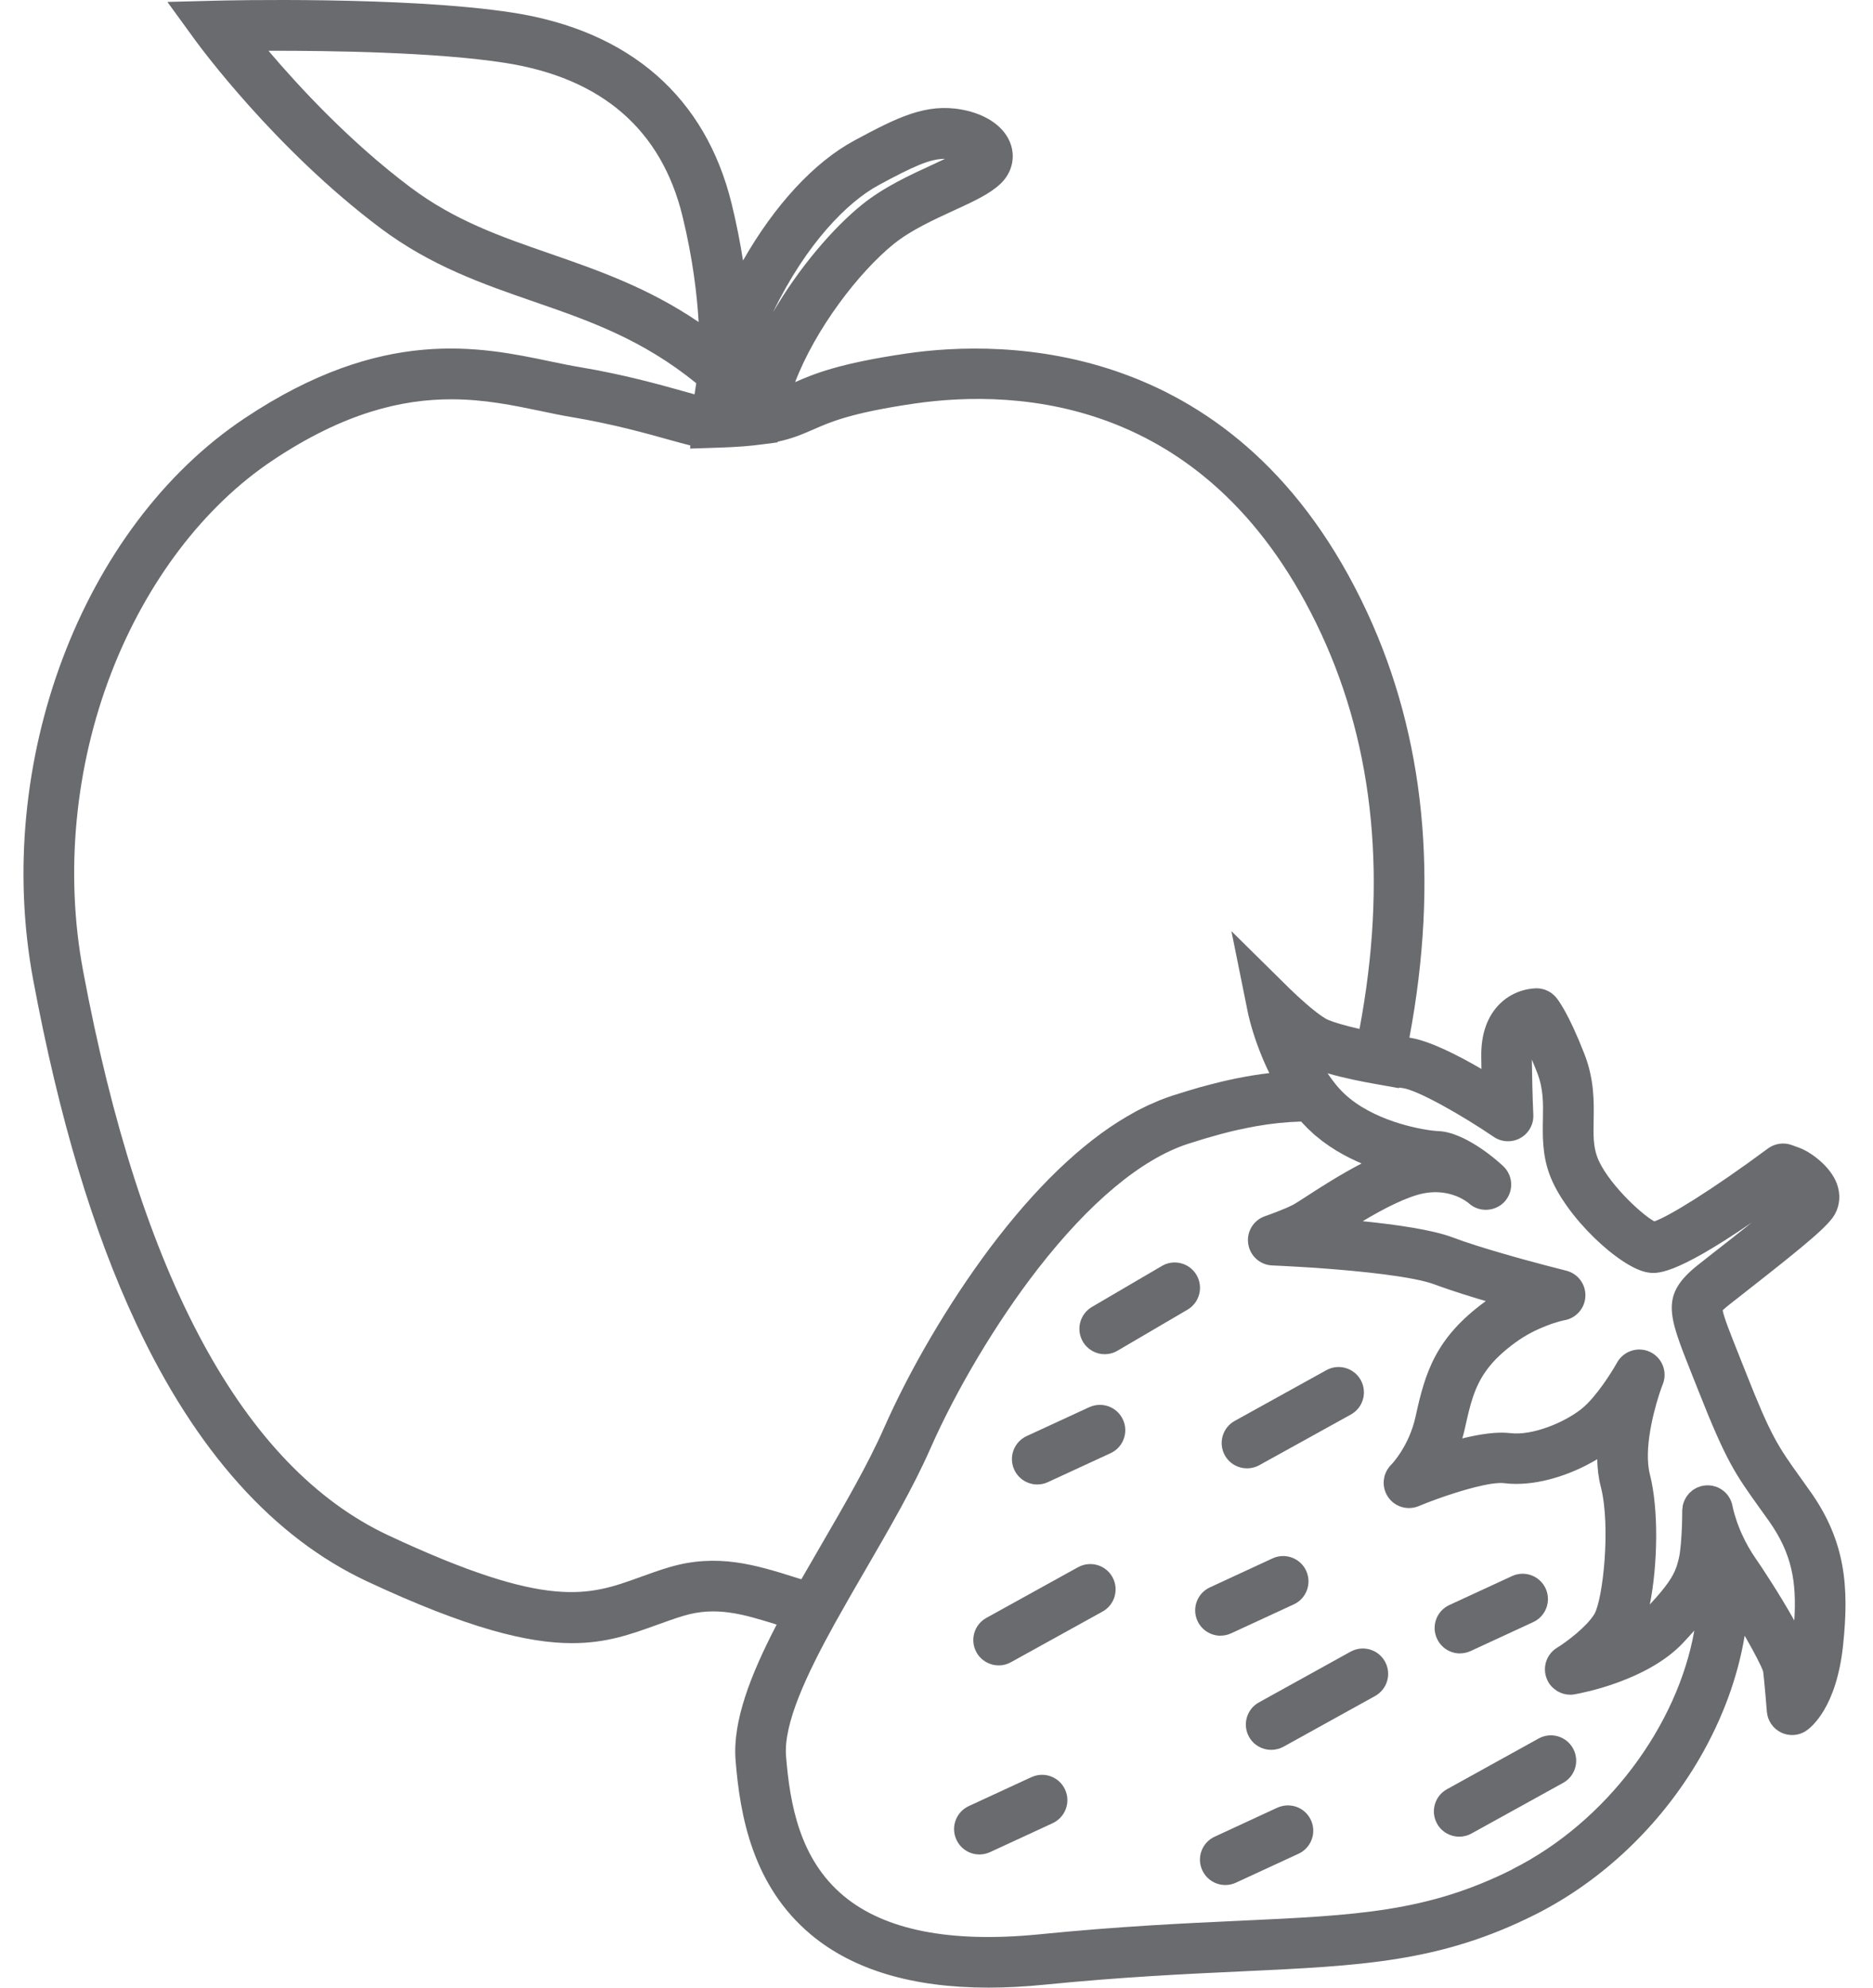 <svg width="33" height="35" viewBox="0 0 33 35" fill="none" xmlns="http://www.w3.org/2000/svg">
<path d="M31.891 26.258C31.833 26.176 31.779 26.101 31.73 26.031C31.326 25.468 31.205 25.298 30.757 24.161C30.71 24.043 30.667 23.935 30.628 23.837C30.492 23.495 30.372 23.195 30.351 23.072C30.386 23.039 30.447 22.99 30.471 22.971C30.55 22.909 30.653 22.828 30.77 22.736C31.9 21.853 32.22 21.574 32.33 21.378C32.419 21.215 32.431 21.025 32.363 20.842C32.247 20.532 31.897 20.281 31.698 20.21L31.566 20.162C31.426 20.112 31.27 20.135 31.15 20.223C30.149 20.964 29.4 21.42 29.148 21.507C28.914 21.383 28.296 20.8 28.139 20.367C28.07 20.175 28.073 19.977 28.078 19.727C28.084 19.407 28.091 19.007 27.914 18.556C27.636 17.845 27.457 17.61 27.409 17.555C27.326 17.461 27.208 17.406 27.082 17.403C27.021 17.403 26.694 17.409 26.422 17.679C26.202 17.899 26.092 18.212 26.098 18.61C26.098 18.685 26.1 18.756 26.101 18.823C25.679 18.577 25.172 18.32 24.832 18.272C25.354 15.492 25.105 12.976 24.09 10.788C21.835 5.927 17.661 5.978 15.97 6.225C14.784 6.399 14.346 6.581 14.009 6.729C14.368 5.79 15.13 4.794 15.747 4.296C16.046 4.055 16.448 3.871 16.802 3.708C17.162 3.543 17.446 3.412 17.635 3.229C17.82 3.049 17.887 2.799 17.815 2.562C17.719 2.247 17.394 2.012 16.946 1.93C16.317 1.815 15.816 2.063 15.052 2.475C14.339 2.859 13.646 3.616 13.091 4.588C13.043 4.282 12.979 3.949 12.892 3.593C12.433 1.71 11.098 0.544 9.035 0.223C7.145 -0.069 3.934 0.008 3.799 0.012L2.949 0.034L3.449 0.721C3.505 0.797 4.841 2.621 6.703 4.017C7.591 4.683 8.507 5 9.393 5.307C10.377 5.647 11.31 5.971 12.267 6.748C12.256 6.813 12.246 6.878 12.237 6.944C12.169 6.925 12.094 6.904 12.023 6.884C11.605 6.767 10.974 6.591 10.204 6.463C10.048 6.437 9.88 6.402 9.702 6.365C8.452 6.103 6.74 5.745 4.312 7.364C1.439 9.277 -0.128 13.437 0.585 17.255C1.041 19.693 1.635 21.674 2.4 23.308C3.45 25.549 4.819 27.076 6.469 27.847C8.243 28.676 9.306 28.935 10.082 28.934C10.685 28.934 11.117 28.778 11.575 28.612C11.726 28.558 11.882 28.501 12.045 28.452C12.616 28.281 13.091 28.422 13.684 28.607C13.224 29.492 12.905 30.309 12.96 30.997C13.038 31.975 13.26 33.208 14.29 34.068C15.033 34.688 16.08 35 17.415 35C17.725 35 18.05 34.983 18.392 34.949C19.79 34.81 20.905 34.759 21.89 34.713C23.989 34.615 25.376 34.552 27.045 33.715C28.229 33.121 29.26 32.142 29.948 30.956C30.354 30.256 30.62 29.522 30.739 28.803C30.909 29.097 31.035 29.342 31.065 29.434C31.085 29.599 31.119 29.997 31.13 30.141C31.143 30.299 31.238 30.438 31.381 30.508C31.442 30.537 31.508 30.552 31.575 30.552C31.662 30.552 31.749 30.527 31.824 30.476C31.912 30.417 32.358 30.066 32.473 28.97C32.58 27.953 32.521 27.144 31.892 26.258L31.891 26.258ZM15.475 3.263C16.092 2.929 16.385 2.797 16.645 2.797H16.65C16.576 2.832 16.5 2.867 16.43 2.9C16.048 3.075 15.572 3.293 15.187 3.604C14.678 4.015 14.075 4.717 13.62 5.498C14.208 4.28 14.942 3.55 15.476 3.263H15.475ZM7.237 3.303C6.173 2.505 5.274 1.535 4.73 0.894C5.828 0.892 7.684 0.918 8.897 1.107C10.6 1.372 11.652 2.281 12.025 3.808C12.207 4.555 12.282 5.197 12.309 5.67C11.412 5.063 10.537 4.76 9.684 4.464C8.826 4.167 8.015 3.886 7.238 3.303L7.237 3.303ZM13.987 27.768C13.322 27.56 12.634 27.345 11.789 27.598C11.603 27.653 11.435 27.714 11.273 27.773C10.374 28.098 9.665 28.355 6.847 27.038C4.284 25.841 2.472 22.494 1.463 17.09C1.142 15.372 1.319 13.511 1.96 11.85C2.58 10.245 3.591 8.915 4.806 8.105C6.067 7.264 7.087 7.031 7.951 7.031C8.537 7.031 9.051 7.139 9.519 7.236C9.706 7.275 9.883 7.313 10.057 7.342C10.78 7.462 11.383 7.63 11.783 7.742C11.94 7.786 12.062 7.819 12.163 7.844L12.159 7.899L12.65 7.883C12.65 7.883 12.651 7.883 12.652 7.883C12.983 7.873 13.237 7.852 13.443 7.823L13.699 7.79L13.702 7.778C13.953 7.724 14.131 7.65 14.334 7.561C14.627 7.432 14.991 7.271 16.099 7.108C17.952 6.837 21.349 7.002 23.28 11.164C24.216 13.182 24.442 15.52 23.953 18.118C23.952 18.118 23.951 18.118 23.95 18.118C23.686 18.058 23.497 18 23.401 17.959C23.388 17.953 23.376 17.947 23.365 17.942C23.345 17.931 23.322 17.916 23.298 17.9C23.128 17.786 22.877 17.56 22.74 17.425C22.738 17.423 22.737 17.422 22.735 17.421L21.696 16.396L21.985 17.826C21.985 17.826 21.985 17.826 21.985 17.827C21.989 17.848 22.038 18.082 22.155 18.405C22.155 18.407 22.156 18.407 22.157 18.409C22.178 18.466 22.201 18.527 22.227 18.59C22.228 18.593 22.23 18.597 22.231 18.601C22.242 18.627 22.253 18.654 22.265 18.681C22.268 18.687 22.271 18.693 22.273 18.699C22.3 18.761 22.329 18.824 22.36 18.888C22.361 18.891 22.362 18.893 22.364 18.896C22.173 18.918 21.978 18.95 21.775 18.991C21.764 18.993 21.753 18.995 21.742 18.998C21.688 19.009 21.633 19.022 21.578 19.034C21.565 19.037 21.552 19.04 21.539 19.043C21.409 19.074 21.276 19.109 21.139 19.146C21.119 19.152 21.099 19.158 21.079 19.164C21.029 19.178 20.977 19.193 20.926 19.209C20.906 19.215 20.885 19.221 20.865 19.228C20.795 19.249 20.724 19.271 20.652 19.294C20.584 19.317 20.516 19.342 20.446 19.369C20.43 19.376 20.414 19.383 20.397 19.39C20.343 19.412 20.29 19.435 20.235 19.46C20.222 19.466 20.209 19.473 20.196 19.479C20.136 19.507 20.077 19.537 20.017 19.569C20.012 19.572 20.007 19.575 20.001 19.578C19.204 20.008 18.39 20.752 17.574 21.802C16.852 22.733 16.142 23.905 15.652 24.975C15.624 25.036 15.597 25.095 15.572 25.152C15.296 25.778 14.884 26.489 14.485 27.176C14.361 27.389 14.239 27.601 14.119 27.809C14.074 27.795 14.029 27.781 13.985 27.768H13.987ZM26.645 32.918C25.146 33.669 23.904 33.727 21.848 33.822C20.853 33.868 19.725 33.92 18.303 34.062C16.744 34.216 15.586 33.988 14.862 33.383C14.092 32.739 13.918 31.78 13.849 30.925C13.803 30.354 14.206 29.494 14.713 28.578L14.726 28.555C14.896 28.25 15.08 27.931 15.259 27.624C15.67 26.916 16.095 26.183 16.39 25.512C16.854 24.459 17.56 23.278 18.281 22.349C19.195 21.172 20.111 20.409 20.93 20.142C21.017 20.114 21.102 20.087 21.186 20.062C21.2 20.058 21.215 20.053 21.229 20.049C21.302 20.027 21.373 20.007 21.444 19.988C21.47 19.98 21.497 19.974 21.523 19.966C21.583 19.95 21.642 19.936 21.7 19.921C21.738 19.913 21.776 19.904 21.813 19.895C21.836 19.89 21.859 19.886 21.882 19.881C21.957 19.864 22.03 19.85 22.102 19.837C22.106 19.837 22.11 19.835 22.114 19.834C22.397 19.784 22.663 19.756 22.924 19.749C22.948 19.777 22.974 19.803 23 19.829C23.012 19.842 23.024 19.855 23.037 19.868C23.066 19.896 23.095 19.923 23.125 19.95C23.138 19.961 23.15 19.973 23.162 19.984C23.194 20.011 23.226 20.036 23.258 20.061C23.27 20.07 23.281 20.081 23.293 20.09C23.327 20.116 23.362 20.14 23.398 20.165C23.408 20.172 23.418 20.18 23.428 20.186C23.467 20.212 23.506 20.237 23.545 20.261C23.553 20.265 23.559 20.269 23.567 20.274C23.707 20.357 23.849 20.428 23.99 20.487C23.605 20.687 23.241 20.922 22.995 21.082C22.913 21.135 22.82 21.195 22.793 21.209C22.654 21.284 22.38 21.384 22.287 21.416C22.084 21.486 21.96 21.691 21.992 21.903C22.024 22.115 22.201 22.275 22.416 22.283C22.53 22.288 22.683 22.295 22.86 22.306C22.948 22.311 23.042 22.317 23.14 22.323C23.173 22.326 23.206 22.328 23.24 22.33C23.978 22.383 24.902 22.477 25.279 22.619C25.358 22.648 25.445 22.679 25.535 22.709C25.691 22.762 25.858 22.815 26.027 22.866C26.077 22.881 26.128 22.896 26.178 22.91C26.175 22.912 26.171 22.915 26.168 22.918C25.297 23.555 25.111 24.159 24.941 24.943C24.827 25.468 24.514 25.79 24.513 25.79C24.456 25.846 24.416 25.915 24.395 25.988C24.39 26.007 24.387 26.025 24.385 26.044C24.384 26.05 24.382 26.056 24.381 26.063C24.371 26.163 24.394 26.267 24.453 26.356C24.566 26.527 24.78 26.597 24.971 26.53C24.979 26.527 24.988 26.525 24.996 26.521C25.35 26.373 25.926 26.179 26.284 26.127C26.371 26.115 26.446 26.11 26.501 26.117C26.571 26.126 26.642 26.13 26.713 26.13C27.213 26.13 27.743 25.935 28.141 25.695C28.145 25.86 28.163 26.024 28.204 26.179C28.385 26.884 28.238 28.178 28.09 28.423C27.957 28.641 27.617 28.902 27.433 29.015C27.25 29.127 27.173 29.353 27.249 29.553C27.267 29.603 27.295 29.649 27.328 29.687C27.355 29.718 27.388 29.744 27.422 29.768C27.43 29.773 27.437 29.779 27.446 29.784C27.448 29.785 27.45 29.786 27.453 29.787C27.516 29.822 27.589 29.842 27.664 29.842C27.691 29.842 27.716 29.84 27.743 29.835C27.872 29.813 29.019 29.596 29.646 28.937C29.686 28.894 29.725 28.852 29.762 28.812C29.772 28.8 29.782 28.789 29.792 28.778C29.812 28.755 29.833 28.733 29.852 28.712C29.558 30.382 28.311 32.08 26.644 32.916L26.645 32.918ZM31.615 28.538C31.358 28.077 31.032 27.585 30.938 27.451C30.837 27.307 30.76 27.165 30.701 27.038C30.696 27.026 30.691 27.016 30.686 27.005C30.681 26.994 30.675 26.982 30.671 26.971C30.667 26.959 30.661 26.949 30.657 26.939C30.652 26.927 30.648 26.916 30.644 26.905C30.636 26.886 30.629 26.868 30.622 26.849C30.62 26.843 30.617 26.837 30.615 26.831C30.611 26.818 30.606 26.805 30.602 26.794C30.601 26.791 30.6 26.789 30.6 26.787C30.545 26.629 30.526 26.527 30.526 26.527C30.522 26.501 30.515 26.476 30.507 26.453C30.507 26.451 30.506 26.449 30.505 26.448C30.497 26.425 30.487 26.403 30.475 26.382C30.473 26.38 30.473 26.378 30.471 26.376C30.459 26.356 30.446 26.336 30.432 26.318C30.429 26.316 30.428 26.313 30.426 26.311C30.411 26.294 30.395 26.277 30.378 26.263C30.375 26.261 30.373 26.259 30.37 26.257C30.353 26.243 30.335 26.23 30.316 26.218C30.312 26.216 30.309 26.214 30.305 26.212C30.286 26.201 30.267 26.192 30.246 26.184C30.242 26.182 30.238 26.181 30.235 26.18C30.214 26.173 30.192 26.167 30.17 26.162C30.166 26.162 30.162 26.161 30.159 26.161C30.136 26.157 30.113 26.155 30.089 26.155C30.088 26.155 30.087 26.155 30.086 26.155C30.074 26.155 30.062 26.155 30.049 26.156C30.043 26.156 30.038 26.159 30.032 26.159C30.009 26.162 29.987 26.165 29.965 26.171C29.958 26.173 29.952 26.176 29.945 26.179C29.925 26.186 29.906 26.192 29.887 26.201C29.881 26.204 29.875 26.209 29.868 26.213C29.851 26.223 29.833 26.232 29.817 26.244C29.812 26.248 29.808 26.253 29.803 26.258C29.788 26.271 29.771 26.284 29.757 26.299C29.753 26.304 29.75 26.309 29.747 26.313C29.733 26.33 29.719 26.346 29.708 26.364C29.706 26.367 29.705 26.37 29.704 26.373C29.692 26.393 29.68 26.415 29.671 26.437C29.67 26.44 29.669 26.442 29.669 26.444C29.66 26.468 29.652 26.492 29.647 26.517C29.646 26.523 29.646 26.53 29.646 26.536C29.643 26.557 29.639 26.579 29.639 26.602C29.639 26.675 29.637 26.768 29.634 26.866C29.626 27.078 29.609 27.316 29.58 27.437C29.566 27.496 29.552 27.551 29.53 27.61C29.476 27.757 29.371 27.928 29.068 28.253C29.103 28.079 29.13 27.887 29.149 27.688C29.168 27.488 29.178 27.28 29.18 27.076C29.182 26.666 29.147 26.267 29.069 25.962C29.061 25.933 29.056 25.904 29.051 25.875C28.974 25.407 29.167 24.728 29.275 24.43C29.283 24.409 29.29 24.39 29.297 24.373C29.383 24.154 29.285 23.907 29.072 23.806C28.86 23.706 28.606 23.788 28.491 23.993C28.404 24.15 28.122 24.602 27.869 24.805C27.565 25.05 26.997 25.283 26.611 25.236C26.376 25.207 26.068 25.254 25.764 25.329C25.782 25.268 25.799 25.203 25.813 25.137C25.857 24.936 25.898 24.76 25.952 24.599C26.072 24.245 26.26 23.962 26.695 23.643C26.888 23.502 27.083 23.409 27.24 23.348C27.429 23.273 27.562 23.248 27.563 23.248C27.771 23.212 27.925 23.035 27.933 22.824C27.94 22.613 27.799 22.425 27.594 22.375C27.586 22.372 27.029 22.235 26.449 22.065C26.145 21.977 25.835 21.88 25.593 21.789C25.24 21.656 24.612 21.565 24.009 21.504C24.37 21.288 24.792 21.067 25.096 21.011C25.562 20.925 25.859 21.172 25.875 21.185C25.876 21.186 25.877 21.187 25.878 21.188C25.982 21.283 26.119 21.318 26.248 21.298C26.344 21.283 26.436 21.238 26.507 21.162C26.674 20.981 26.663 20.7 26.483 20.533C26.48 20.53 26.477 20.527 26.473 20.523C26.473 20.523 26.472 20.522 26.471 20.522C26.442 20.495 26.401 20.459 26.352 20.418C26.35 20.416 26.347 20.415 26.345 20.412C26.335 20.404 26.324 20.394 26.312 20.386C26.305 20.38 26.298 20.374 26.289 20.367C26.278 20.358 26.266 20.349 26.254 20.34C26.245 20.333 26.237 20.327 26.228 20.319C26.218 20.313 26.208 20.305 26.199 20.298C26.186 20.289 26.174 20.279 26.161 20.27C26.118 20.24 26.073 20.209 26.026 20.179C26.022 20.177 26.019 20.174 26.014 20.171C25.993 20.158 25.972 20.145 25.95 20.133C25.945 20.13 25.941 20.127 25.935 20.124C25.834 20.064 25.726 20.012 25.618 19.974C25.613 19.972 25.607 19.97 25.602 19.968C25.575 19.959 25.547 19.951 25.52 19.945C25.519 19.945 25.517 19.944 25.516 19.943C25.459 19.929 25.403 19.92 25.347 19.918C25.317 19.916 25.275 19.913 25.224 19.907C24.864 19.861 24.04 19.674 23.585 19.155C23.55 19.116 23.517 19.074 23.486 19.033C23.452 18.99 23.421 18.945 23.391 18.9C23.681 18.984 24.008 19.048 24.224 19.086L24.647 19.161L24.649 19.152C24.67 19.155 24.69 19.157 24.708 19.159C24.969 19.191 25.747 19.631 26.318 20.019C26.459 20.115 26.642 20.122 26.79 20.038C26.938 19.954 27.025 19.794 27.015 19.624C27.015 19.621 27 19.355 26.989 18.658C27.018 18.726 27.049 18.801 27.082 18.886C27.194 19.172 27.19 19.424 27.184 19.715C27.179 20.002 27.173 20.328 27.299 20.675C27.569 21.42 28.546 22.329 29.029 22.406C29.182 22.43 29.477 22.478 30.866 21.526C30.624 21.72 30.377 21.914 30.219 22.036C30.1 22.129 29.995 22.212 29.914 22.276C29.252 22.802 29.39 23.147 29.797 24.17C29.836 24.268 29.879 24.375 29.925 24.492C30.414 25.732 30.574 25.956 31.003 26.555C31.053 26.623 31.105 26.697 31.163 26.778C31.572 27.355 31.657 27.855 31.613 28.542L31.615 28.538Z" fill="#696B6F"/>
<path d="M21.081 22.451C20.957 22.239 20.683 22.167 20.471 22.292L19.238 23.014C19.026 23.139 18.954 23.412 19.079 23.625C19.162 23.767 19.311 23.846 19.464 23.846C19.541 23.846 19.619 23.826 19.69 23.784L20.922 23.062C21.135 22.937 21.206 22.664 21.081 22.451Z" fill="#696B6F"/>
<path d="M19.193 24.778L18.088 25.288C17.864 25.392 17.767 25.657 17.87 25.88C17.945 26.043 18.107 26.14 18.276 26.14C18.338 26.14 18.402 26.127 18.462 26.099L19.567 25.589C19.791 25.486 19.888 25.221 19.785 24.997C19.681 24.773 19.416 24.676 19.193 24.779V24.778Z" fill="#696B6F"/>
<path d="M21.504 28.802C21.567 28.802 21.631 28.789 21.691 28.761L22.795 28.251C23.019 28.148 23.116 27.883 23.013 27.659C22.91 27.436 22.645 27.338 22.421 27.441L21.317 27.952C21.093 28.055 20.995 28.32 21.099 28.544C21.174 28.706 21.335 28.803 21.504 28.803V28.802Z" fill="#696B6F"/>
<path d="M18.173 31.293L17.069 31.803C16.845 31.907 16.747 32.171 16.851 32.395C16.926 32.558 17.087 32.655 17.256 32.655C17.319 32.655 17.383 32.641 17.443 32.614L18.547 32.104C18.771 32 18.868 31.735 18.765 31.512C18.662 31.288 18.397 31.19 18.173 31.294V31.293Z" fill="#696B6F"/>
<path d="M22.505 31.831L21.401 32.342C21.177 32.445 21.079 32.71 21.183 32.933C21.258 33.096 21.419 33.193 21.588 33.193C21.651 33.193 21.715 33.18 21.775 33.152L22.879 32.642C23.103 32.538 23.2 32.274 23.097 32.05C22.994 31.826 22.729 31.729 22.505 31.832V31.831Z" fill="#696B6F"/>
<path d="M25.723 29.114C25.785 29.114 25.849 29.101 25.91 29.073L27.014 28.563C27.238 28.459 27.335 28.195 27.232 27.971C27.128 27.747 26.864 27.65 26.64 27.753L25.535 28.263C25.312 28.366 25.214 28.631 25.318 28.855C25.393 29.018 25.554 29.115 25.723 29.115V29.114Z" fill="#696B6F"/>
<path d="M21.971 25.856C22.043 25.856 22.118 25.839 22.186 25.801L23.801 24.908C24.016 24.789 24.094 24.518 23.975 24.302C23.856 24.087 23.585 24.008 23.369 24.127L21.755 25.02C21.539 25.139 21.461 25.41 21.58 25.626C21.661 25.773 21.814 25.856 21.971 25.856H21.971Z" fill="#696B6F"/>
<path d="M18.993 27.597L17.379 28.489C17.163 28.608 17.085 28.88 17.204 29.095C17.285 29.242 17.438 29.326 17.595 29.326C17.668 29.326 17.742 29.308 17.811 29.27L19.425 28.378C19.641 28.259 19.719 27.987 19.6 27.771C19.481 27.556 19.21 27.478 18.994 27.597H18.993Z" fill="#696B6F"/>
<path d="M23.795 29.084L22.181 29.977C21.965 30.096 21.887 30.367 22.006 30.583C22.087 30.73 22.239 30.813 22.397 30.813C22.47 30.813 22.544 30.795 22.613 30.758L24.227 29.865C24.443 29.746 24.521 29.475 24.402 29.259C24.283 29.043 24.012 28.965 23.796 29.084H23.795Z" fill="#696B6F"/>
<path d="M27.109 30.613L25.494 31.506C25.278 31.625 25.2 31.896 25.319 32.112C25.4 32.259 25.553 32.342 25.71 32.342C25.783 32.342 25.858 32.324 25.926 32.286L27.541 31.394C27.756 31.275 27.834 31.004 27.715 30.788C27.596 30.572 27.325 30.494 27.109 30.613H27.109Z" fill="#696B6F"/>
</svg>

